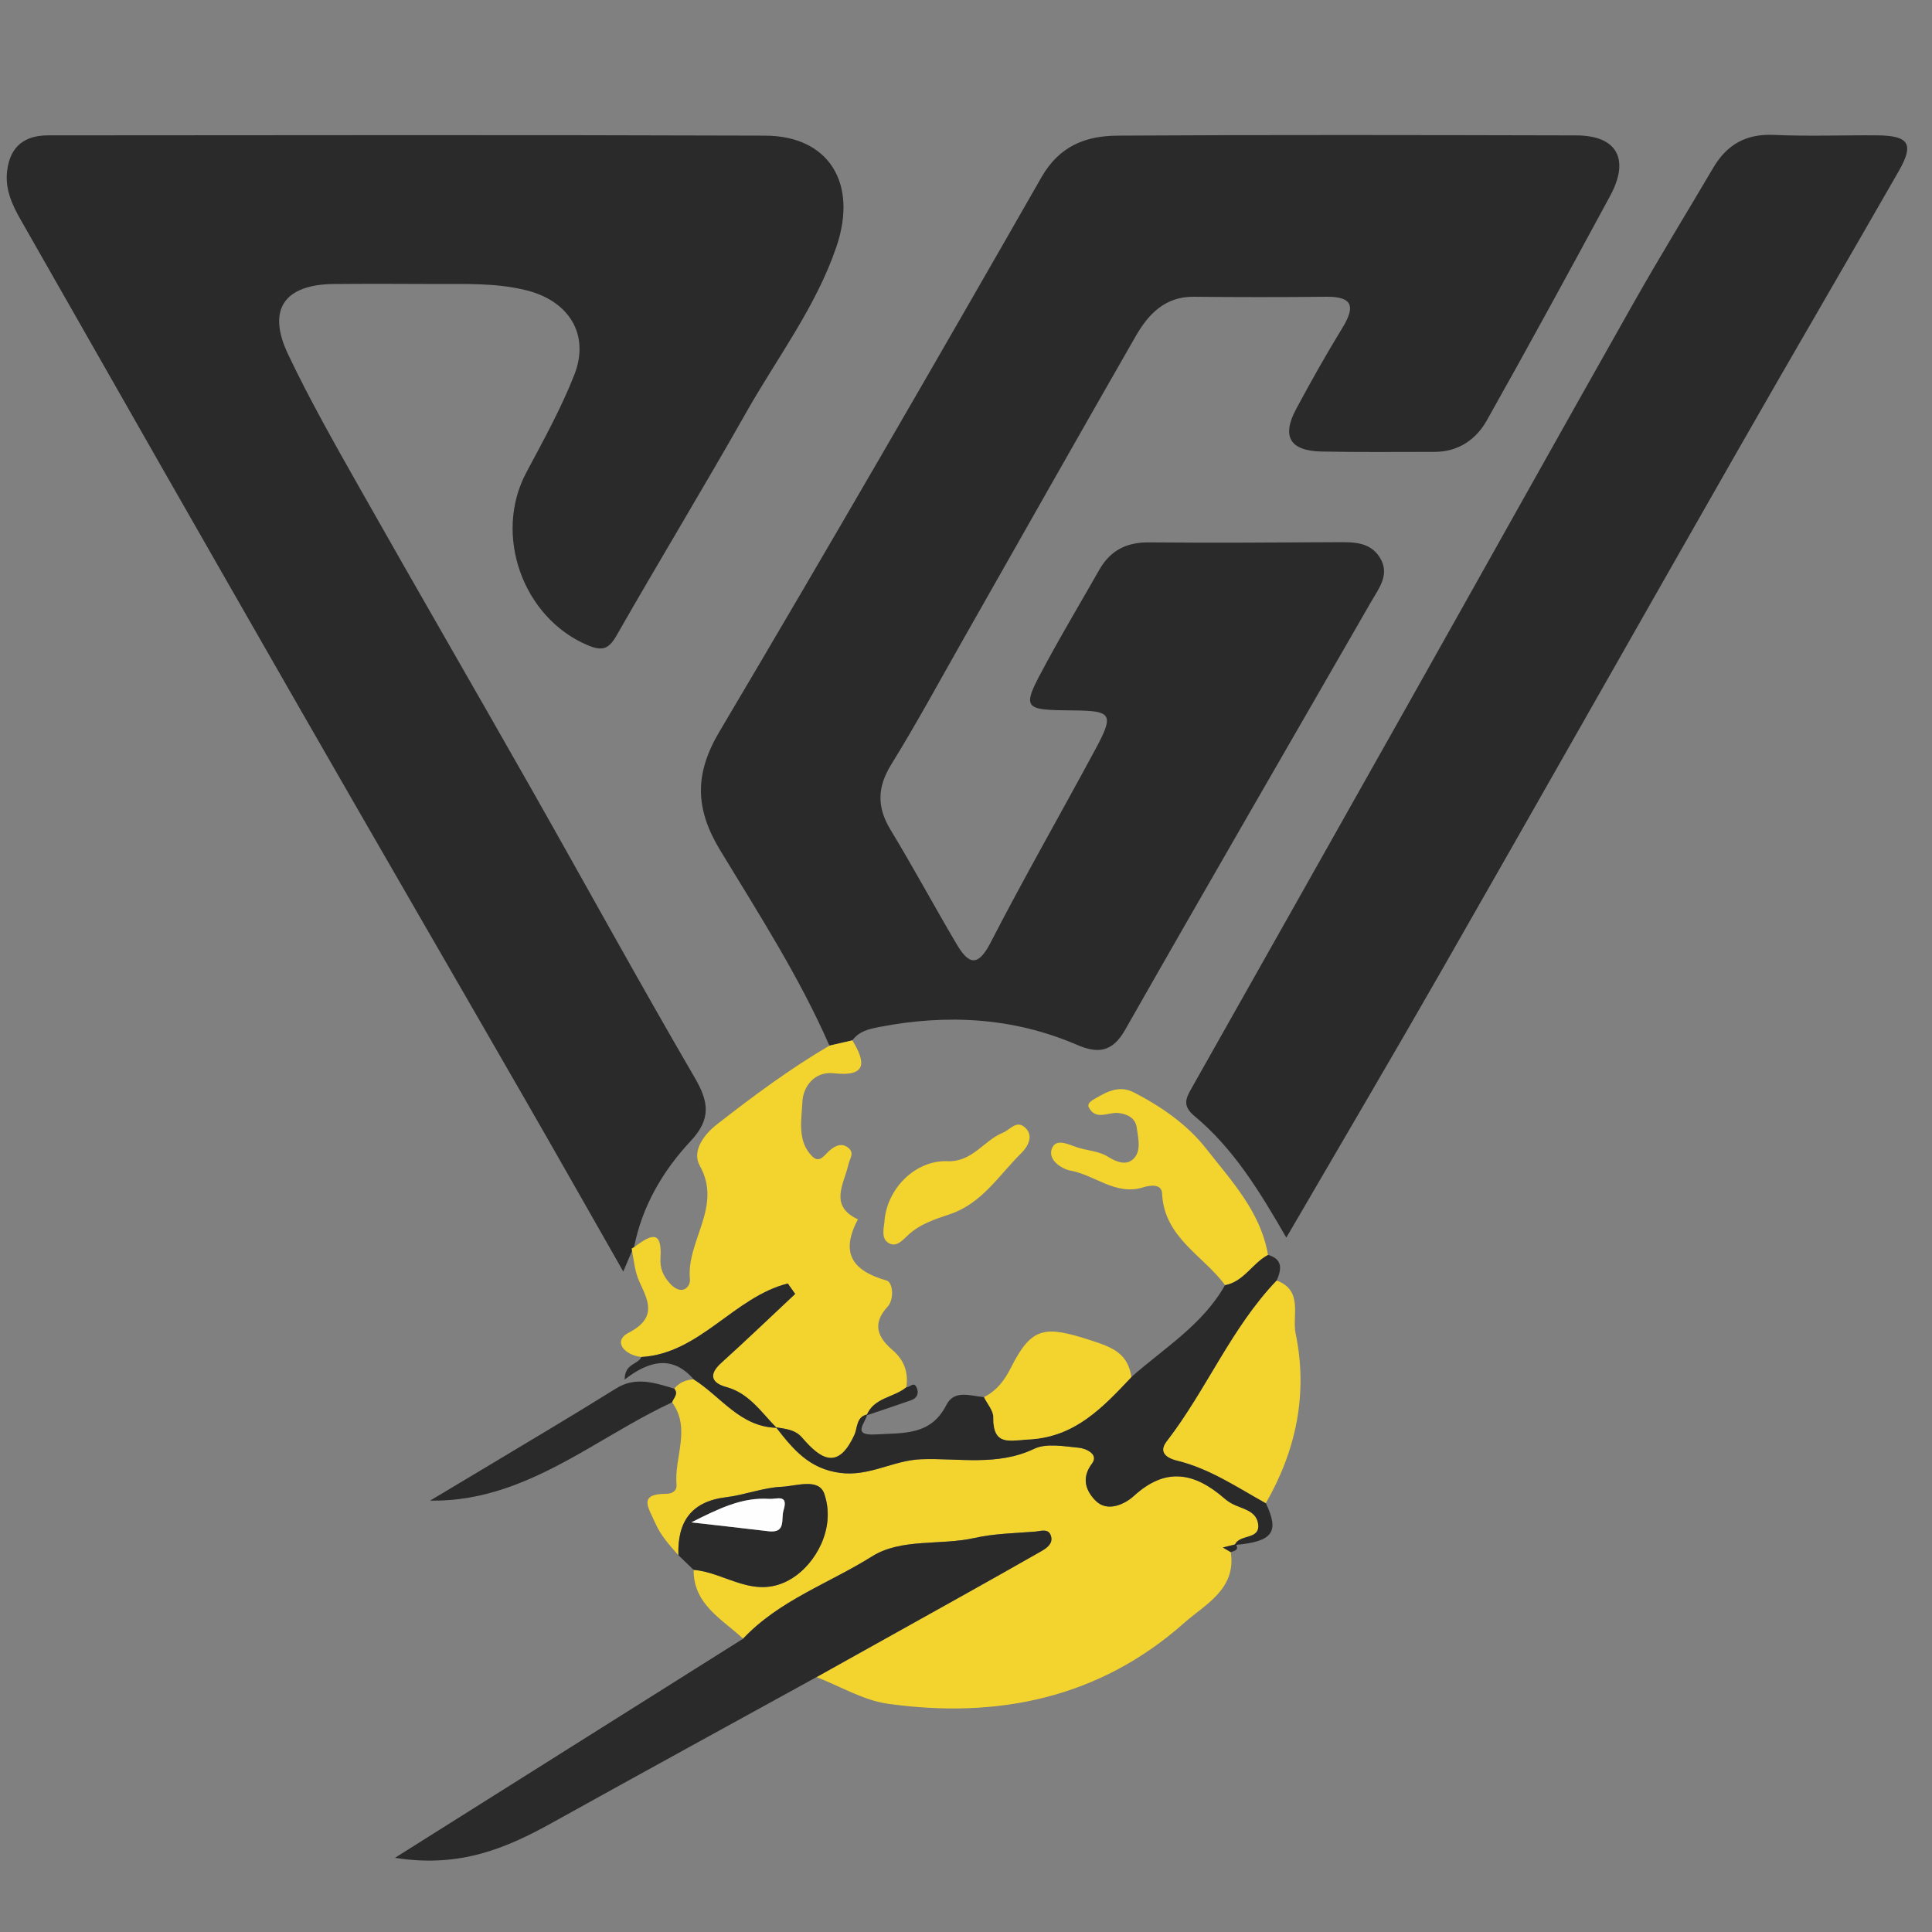 <?xml version="1.0" encoding="UTF-8"?>
<!DOCTYPE svg PUBLIC "-//W3C//DTD SVG 1.0//EN" "http://www.w3.org/TR/2001/REC-SVG-20010904/DTD/svg10.dtd">
<!-- Creator: CorelDRAW 2019 (64-Bit) -->
<svg xmlns="http://www.w3.org/2000/svg" xml:space="preserve" width="4.167in" height="4.167in" version="1.0" style="shape-rendering:geometricPrecision; text-rendering:geometricPrecision; image-rendering:optimizeQuality; fill-rule:evenodd; clip-rule:evenodd"
viewBox="0 0 4166.66 4166.66"
 xmlns:xlink="http://www.w3.org/1999/xlink">
 <rect x="0" y="0" width="4166.66" height="4166.66" fill="#808080" stroke="none"/>
 <defs>
  <style type="text/css">
   <![CDATA[
    .fil2 {fill:#FEFEFE;fill-rule:nonzero}
    .fil1 {fill:#F3D32E;fill-rule:nonzero}
    .fil0 {fill:#2A2A2A;fill-rule:nonzero}
   ]]>
  </style>
 </defs>
 <g id="Layer_x0020_1">
  <g id="پرگاس.eps">
   <path class="fil0" d="M-2479.17 -3791.67c4.44,3.25 8.88,6.5 13.33,9.74 -4.45,1.4 -8.89,2.79 -13.33,4.2 0,-4.65 0,-9.28 0,-13.94z"/>
   <path class="fil0" d="M-2479.17 8374.95c4.55,1.41 9.09,2.81 13.65,4.22 -4.55,3.24 -9.09,6.48 -13.65,9.72 0,-4.64 0,-9.3 0,-13.94z"/>
   <path class="fil0" d="M1788.78 2255.07c-64.82,-148.09 -152.22,-283.89 -235.65,-421.34 -53.96,-88.89 -55.83,-164.24 -1.94,-255.22 235.04,-396.7 465.97,-795.86 694.84,-1196.17 39.22,-68.59 96.66,-89.39 164.24,-89.81 329.72,-2.03 659.48,-1.28 989.23,-0.5 87.67,0.2 116.04,50.93 73.06,130.35 -87.7,162.07 -175.76,323.99 -266.16,484.56 -23.23,41.27 -61.65,67.58 -112.56,67.58 -81.28,0.03 -162.57,0.91 -243.81,-0.72 -68.22,-1.38 -86.53,-32.47 -54.51,-92.04 31.67,-58.89 64.43,-117.32 99.35,-174.3 27.4,-44.72 24.6,-68.12 -34.71,-67.45 -95.2,1.07 -190.42,0.98 -285.62,0.01 -62.2,-0.62 -98.07,37.73 -125.26,85.08 -124.81,217.44 -248.02,435.8 -371.94,653.76 -51.23,90.16 -100.56,181.53 -155.11,269.66 -30.54,49.33 -31.29,92.2 -1.59,141.2 48.88,80.62 93.64,163.74 141.54,244.96 23.54,39.91 44.11,56.51 73.75,-1.03 72.72,-141.18 151.87,-279.04 227.1,-418.93 39.74,-73.89 34.52,-81.78 -45.39,-82.53 -115.19,-1.07 -115.94,-1.49 -59.42,-105.61 36.16,-66.61 75.06,-131.7 112.49,-197.61 23.75,-41.78 58.7,-59.73 107.34,-59.24 134.65,1.32 269.35,0.29 404.04,-0.37 35.44,-0.18 71.81,-1.59 93.5,32.7 23.02,36.36 -1.74,66.5 -18.72,96.05 -176.91,307.68 -355.05,614.63 -530.51,923.12 -27.58,48.48 -58.98,51.39 -103.84,32.08 -137.75,-59.26 -280.4,-66.62 -426.29,-38.41 -22.38,4.32 -43.63,9.14 -58,28.8 -16.48,3.79 -32.95,7.58 -49.43,11.37z"/>
   <path class="fil0" d="M1363.13 2697.71c-5.13,12.06 -10.27,24.13 -18.97,44.56 -73.22,-128.4 -143.14,-251.94 -213.95,-374.99 -160.88,-279.59 -322.74,-558.61 -483.22,-838.43 -201.47,-351.31 -402.19,-703.04 -602.46,-1055.03 -18.16,-31.92 -33.95,-65.52 -29.15,-105.28 6.46,-53.56 38.16,-76.56 88.54,-76.61 515.38,-0.31 1030.73,-1.22 1546.09,0.6 137.05,0.48 200.61,102.02 153.94,239.4 -44.22,130.19 -127.93,239.57 -194.74,357.74 -90.93,160.84 -186.97,318.8 -278.55,479.28 -17.32,30.38 -30.36,36.52 -63.69,22.37 -139.27,-59.09 -203.36,-237.6 -132.19,-371.69 36.85,-69.39 75.38,-138.61 103.89,-211.54 34.04,-87.11 -12.13,-159.32 -103.63,-182.07 -65.76,-16.33 -132.13,-13.27 -198.58,-13.57 -71.97,-0.32 -143.94,-0.57 -215.89,0.04 -107.22,0.91 -145.31,54.57 -99.41,151.34 47.41,99.9 102.34,196.38 156.8,292.73 121.02,214.09 244.35,426.87 365.69,640.76 118.53,208.94 233.91,419.7 354.85,627.22 30.52,52.37 35.08,89.09 -8.64,135.89 -60.36,64.64 -104.9,140.55 -122.43,229.42 0.02,-0.01 -4.77,2.67 -4.77,2.67l0.49 5.2z"/>
   <path class="fil0" d="M2774.12 2669.14c-58.15,-101.17 -114.57,-192.74 -198.04,-262.2 -26.11,-21.7 -19.02,-37.4 -7.05,-58.62 154.5,-273.96 309.21,-547.82 463.42,-821.96 163.76,-291.02 326.46,-582.63 490.78,-873.34 55.5,-98.17 114.59,-194.28 171.81,-291.46 29.35,-49.83 70.66,-73.31 130.29,-70.63 74.15,3.35 148.56,0.39 222.85,0.95 68.9,0.52 80.4,18.45 46.73,77.21 -114.46,199.81 -230.73,398.59 -344.93,598.55 -214,374.72 -426.42,750.33 -640.68,1124.89 -108.73,190.1 -220.03,378.71 -335.17,576.61z"/>
   <path class="fil1" d="M1454.12 2994.78c10.87,-13.1 25.13,-19.16 41.88,-20 58.52,36.76 100.02,102.6 178.87,104.48l-1.23 -1.05c36.29,46.55 71,89.65 138.67,98.33 63.05,8.08 114.19,-27.19 174,-29.44 81.17,-3.06 164.23,15.51 244.07,-22.52 26.54,-12.67 63.98,-5.3 96,-2.35 16.33,1.5 43.65,14.4 28.88,33.94 -24.85,32.87 -11.95,60.44 7.5,80.19 25.91,26.35 64.31,6.66 82.3,-9.84 69.49,-63.76 131.57,-50.39 195.37,4.85 5.18,4.49 10.95,8.54 16.98,11.73 21.21,11.25 51.41,14.07 55.91,42.85 5.67,36.25 -41.38,21.69 -50.19,46.11l2.45 -1.74c-9.42,2.37 -18.84,4.74 -28.26,7.11 5.7,3.33 11.4,6.67 17.12,10.01 12.16,80.37 -56.31,113.26 -100.49,152.52 -182.69,162.29 -402.22,207.56 -638.92,174.48 -53.03,-7.41 -102.83,-37.75 -154.15,-57.52 103.12,-57.49 206.28,-114.92 309.33,-172.55 58.45,-32.68 116.79,-65.53 174.97,-98.66 12.14,-6.9 25.53,-16.21 21.77,-31.75 -4.63,-19.05 -22.44,-11.78 -34.88,-10.78 -43.54,3.51 -87.91,4.13 -130.21,13.65 -73.74,16.6 -157.99,0.15 -221.23,39.8 -93,58.3 -200.62,94.88 -278.02,177.5 -45.31,-42.55 -107,-73.33 -106.71,-148.52 70.53,5.69 132.82,67.68 212.69,18.04 49.72,-30.91 94.89,-107.52 69.07,-182.2 -11.91,-34.46 -60.72,-16.43 -91.61,-15.01 -40.28,1.84 -79.69,17.62 -120.07,22.54 -75.61,9.2 -105.19,53.31 -102.88,125.09 -19.3,-21.67 -38.28,-42.53 -50.5,-70.52 -14.26,-32.6 -37.11,-61.82 24.21,-61.92 13.83,-0.03 23.37,-7.18 22.23,-19.54 -5.42,-59.15 31.93,-120.66 -9.6,-177.72 3.05,-9.63 14.49,-17.94 4.7,-29.62z"/>
   <path class="fil1" d="M1363.13 2697.71l-0.49 -5.2c0,0 4.78,-2.68 4.77,-2.67 31.59,-23.34 61.35,-43.28 57.03,23.18 -1.35,20.74 4.57,37.56 20.49,55.08 25.21,27.79 44.64,7.42 43.01,-9.02 -8.22,-82.98 70.84,-156.38 21.31,-244.93 -17.84,-31.9 9.35,-67.72 36.75,-89.13 77.91,-60.81 157.33,-119.79 242.79,-169.96 16.48,-3.79 32.96,-7.58 49.43,-11.37 29.24,47.7 31.63,79 -40.11,70.98 -43.41,-4.85 -66.34,31.41 -67.61,61.17 -1.65,38.57 -12,85.11 21.21,118.04 16.46,16.32 26.87,-4.18 38.96,-14 10.4,-8.44 24.2,-15.72 38.04,-5.09 15.05,11.56 4.03,23.37 1.04,36.59 -9.41,41.71 -42.76,88.9 20.53,118.33 -38.37,71.9 -12.83,110.85 62.07,131.97 13.04,3.66 16.97,39.91 1.81,56.47 -34.27,37.41 -20.99,66.17 11.05,93.75 24.85,21.4 34.21,47.93 29.43,79.97 -26.93,22.5 -70.09,21.99 -85.63,60.54 0,0 1.13,-1.8 1.14,-1.78 -23.2,4.39 -21.24,29.89 -26.96,42.59 -35.47,78.77 -73.07,54.09 -113.25,7.4 -15.44,-17.93 -36,-18.9 -56.32,-22.39 0,0 1.23,1.05 1.23,1.06 -33.1,-33.1 -58.69,-74.34 -108.74,-88 -30.71,-8.36 -39.26,-26.11 -10.91,-51.75 54,-48.8 106.53,-99.24 159.68,-149.01 -5.32,-7.48 -10.63,-14.97 -15.95,-22.45 -115.94,29.28 -189.75,151.19 -315.7,158.5 -37.36,-4.22 -62.24,-34.49 -27.28,-52.5 64.39,-33.18 39.84,-72.16 22.53,-111.04 -9.75,-21.92 -10.99,-43.46 -15.37,-65.32z"/>
   <path class="fil0" d="M1602.6 3534.15c77.4,-82.61 185.02,-119.2 278.02,-177.5 63.24,-39.65 147.49,-23.2 221.23,-39.8 42.3,-9.52 86.67,-10.13 130.21,-13.65 12.44,-1 30.26,-8.28 34.88,10.78 3.76,15.54 -9.63,24.85 -21.77,31.75 -58.18,33.13 -116.52,65.98 -174.97,98.66 -103.06,57.63 -206.22,115.06 -309.33,172.55 -189.87,104.54 -380.06,208.59 -569.57,313.85 -98.48,54.71 -199.11,98.31 -339.55,75.89 260.41,-163.88 505.63,-318.2 750.86,-472.53z"/>
   <path class="fil0" d="M1673.63 3078.22c20.32,3.5 40.87,4.46 56.32,22.39 40.18,46.69 77.78,71.37 113.25,-7.4 5.73,-12.7 3.76,-38.2 26.96,-42.59 -3.23,18.27 -34.91,46.26 18.83,42.95 58.91,-3.63 118.31,3.04 152.02,-63.52 17.19,-33.91 52.29,-19.2 81.18,-16.98 7.07,14.57 20.36,29.21 20.13,43.65 -0.99,62.97 36.09,49.67 77.24,47.55 99.48,-5.17 159.33,-69.81 220.57,-134.64 70.71,-62.59 153.8,-112.6 201.89,-198.2 40.72,-7.68 58.84,-47.52 92.58,-65.17 32.57,9.57 29.23,31.31 18.83,55.44 -98.09,102.42 -151.24,235.69 -236.99,346.77 -15.44,20.01 -6.98,34.34 22.98,41.68 69.26,16.95 128.79,57.25 190.53,91.64 29.98,62.77 15.09,82.87 -66.81,90.28 8.8,-24.43 55.85,-9.86 50.17,-46.11 -4.5,-28.78 -34.7,-31.61 -55.91,-42.85 -6.04,-3.19 -11.8,-7.24 -16.98,-11.73 -63.79,-55.24 -125.88,-68.61 -195.37,-4.85 -17.98,16.5 -56.39,36.19 -82.3,9.84 -19.44,-19.75 -32.35,-47.31 -7.5,-80.19 14.77,-19.54 -12.54,-32.43 -28.88,-33.94 -32.01,-2.94 -69.46,-10.31 -96,2.35 -79.84,38.03 -162.9,19.47 -244.07,22.52 -59.8,2.26 -110.95,37.53 -174,29.44 -67.67,-8.68 -102.38,-51.79 -138.67,-98.33z"/>
   <path class="fil1" d="M2729.94 3241.8c-61.74,-34.39 -121.26,-74.69 -190.53,-91.64 -29.96,-7.34 -38.43,-21.67 -22.98,-41.68 85.75,-111.07 138.91,-244.35 236.99,-346.77 57.81,21.35 32.83,75.83 40.75,113.79 26.86,129.01 1.7,251.97 -64.23,366.3z"/>
   <path class="fil1" d="M2734.59 2706.27c-33.74,17.64 -51.86,57.49 -92.58,65.17 -47.43,-64.19 -131.48,-102.5 -135.81,-197.66 -0.98,-21.32 -26.16,-17.65 -40.29,-13.2 -59.73,18.8 -104.54,-26.63 -157.69,-36.09 -16.65,-2.96 -49.24,-21.95 -39.76,-47.13 8.92,-23.69 35.28,-9.14 54.8,-2.82 21.82,7.07 47.01,7.99 65.58,19.72 20.25,12.8 41.02,19.75 56.13,4.5 16.85,-16.99 9.63,-44.35 6.62,-66.74 -2.76,-20.59 -19.72,-29.52 -40.04,-31.68 -21.38,-2.27 -47.4,16.72 -62.94,-11.28 -5.06,-9.1 4.76,-15.01 13.42,-19.98 26.62,-15.36 52.27,-29.28 84.16,-12.74 59.39,30.78 114.96,69.58 155.24,121.05 54.28,69.43 117.44,136.09 133.16,228.88z"/>
   <path class="fil1" d="M2440.13 2969.64c-61.24,64.83 -121.09,129.47 -220.57,134.64 -41.14,2.12 -78.22,15.42 -77.24,-47.55 0.24,-14.44 -13.06,-29.08 -20.13,-43.65 27.35,-14 43.91,-35.37 58.15,-63.66 45.07,-89.57 73.99,-90.32 171.67,-58.96 48.22,15.47 80.06,28.43 88.12,79.19z"/>
   <path class="fil0" d="M1490.97 3283.26c62.61,7.16 114.33,12.78 165.97,19.06 39.26,4.76 26.9,-25.95 32.95,-45.36 11.09,-35.69 -15.63,-23.34 -30.19,-24.35 -59.2,-4.09 -109.38,20.81 -168.73,50.65zm-27.89 70.83c-2.31,-71.78 27.27,-115.89 102.88,-125.09 40.39,-4.92 79.8,-20.7 120.07,-22.54 30.88,-1.42 79.69,-19.46 91.61,15.01 25.82,74.67 -19.35,151.28 -69.07,182.2 -79.87,49.64 -142.15,-12.35 -212.69,-18.04 -11.02,-10.55 -21.92,-21.04 -32.8,-31.54z"/>
   <path class="fil0" d="M1454.12 2994.78c9.8,11.68 -1.65,19.99 -4.7,29.62 -122.28,56.7 -230.2,141.54 -358.94,185.15 -50.95,17.27 -104.2,27.74 -162.88,26.74 86.54,-51.8 173.14,-103.48 259.54,-155.46 47.47,-28.56 94.81,-57.31 141.82,-86.6 42.09,-26.22 83.5,-11.75 125.15,0.56z"/>
   <path class="fil1" d="M1907.41 2635.13c4.38,-70.54 65.91,-133.5 136.26,-130.86 53.42,1.98 77.46,-44.17 118.78,-61.22 16.2,-6.69 29.52,-27.62 47.52,-12.03 21.24,18.42 5.63,43 -6.81,55.23 -48.14,47.36 -84.91,108.75 -153.75,132.04 -32.91,11.14 -66.18,21.48 -92.18,46.45 -11.65,11.2 -25.11,26.24 -41.57,15.55 -14.95,-9.71 -10.17,-29.07 -8.24,-45.15z"/>
   <path class="fil0" d="M1383.25 2926.57c125.95,-7.31 199.76,-129.22 315.7,-158.5 5.32,7.48 10.63,14.97 15.95,22.45 -53.15,49.77 -105.68,100.2 -159.68,149.01 -28.35,25.63 -19.8,43.39 10.91,51.75 50.05,13.66 75.63,54.9 108.74,88 -78.84,-1.9 -120.35,-67.73 -178.87,-104.5 -46.09,-53.31 -96.97,-39.81 -148.85,0.42 0.1,-35.16 28.53,-31.79 36.11,-48.63z"/>
   <path class="fil0" d="M1869.02 3052.41c15.54,-38.55 58.7,-38.04 85.63,-60.54 7.51,0.57 16.14,-13.37 22.26,0.58 5.34,12.1 1.21,22.68 -11.65,27.23 -31.94,11.32 -64.14,21.87 -96.23,32.72z"/>
   <path class="fil0" d="M2654.42 3347.45c-5.72,-3.33 -11.42,-6.68 -17.12,-10.01 9.42,-2.37 18.84,-4.74 28.26,-7.11 7.11,12.75 -3.08,14.24 -11.15,17.12z"/>
   <path class="fil2" d="M1490.97 3283.26c59.35,-29.84 109.52,-54.73 168.73,-50.65 14.56,1 41.28,-11.35 30.19,24.35 -6.05,19.41 6.31,50.12 -32.95,45.36 -51.63,-6.28 -103.35,-11.9 -165.97,-19.06z"/>
  </g>
 </g>
</svg>
